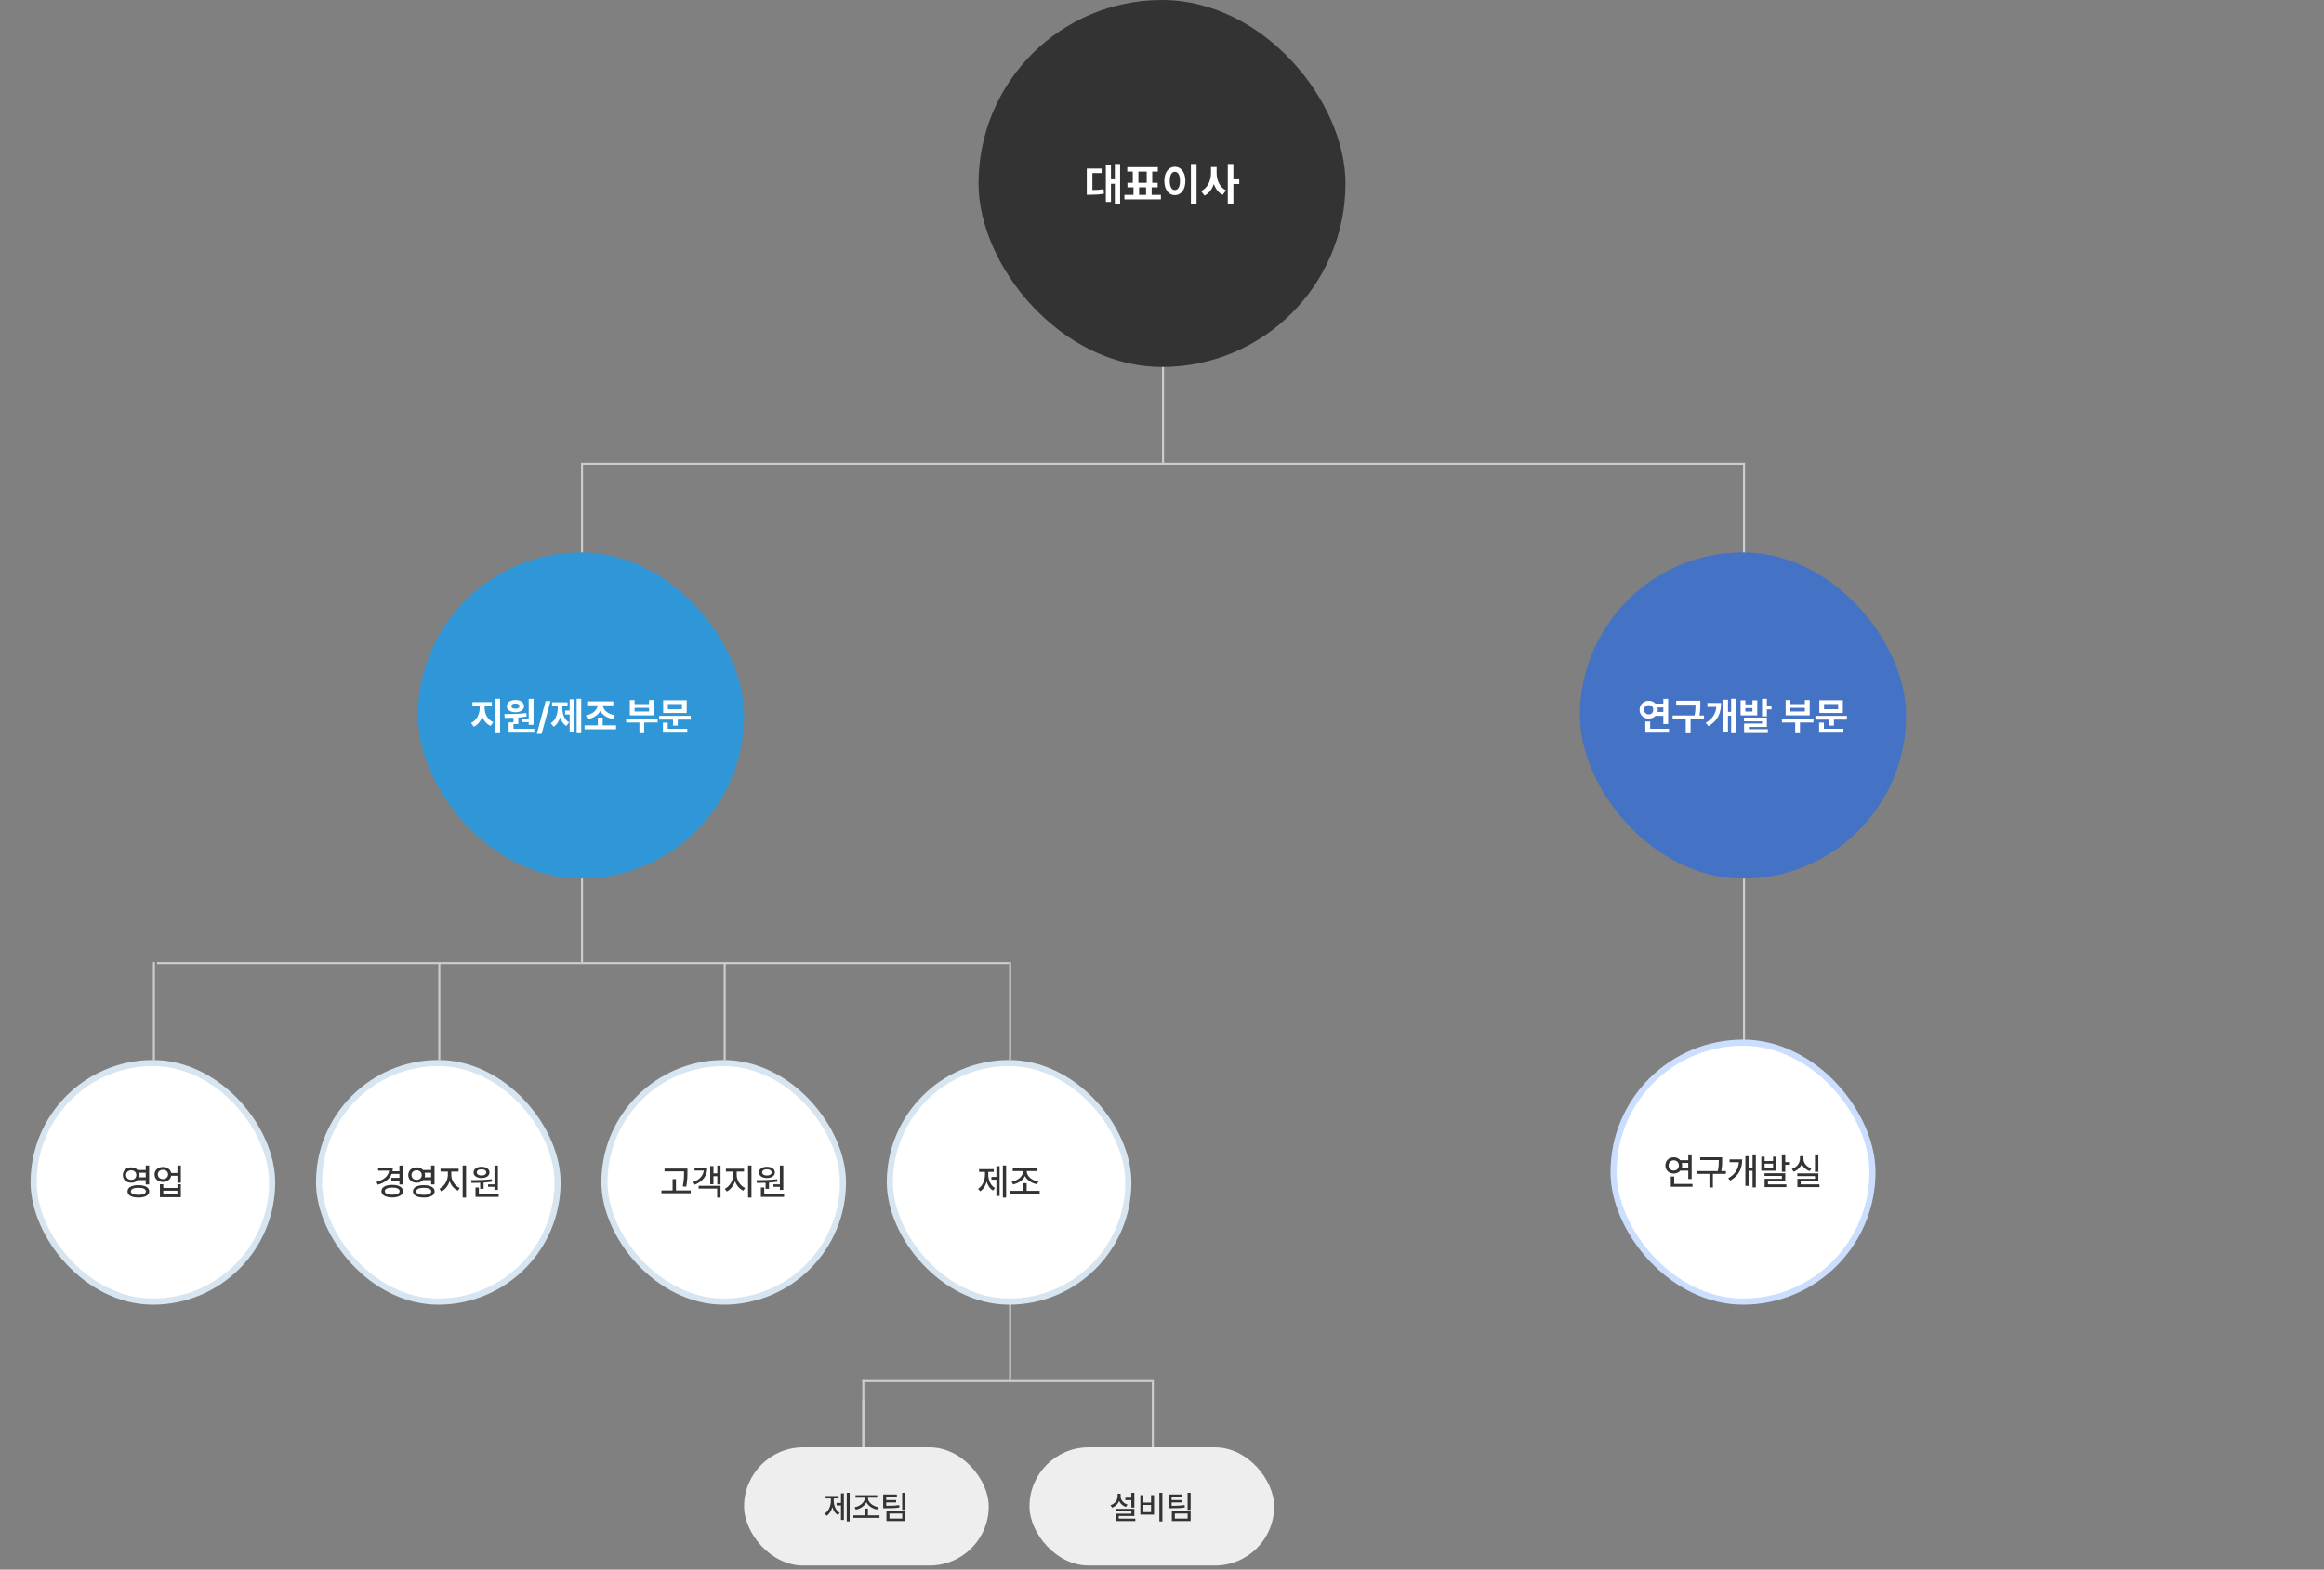 <svg width="1140" height="770" viewBox="0 0 1140 770" fill="none" xmlns="http://www.w3.org/2000/svg">
<rect x="0" y="0" width="1140" height="770" fill="#808080" stroke="none"/>
<path d="M495 472.5L77 472.5" stroke="#CCCCCC"/>
<line x1="285.5" y1="228" x2="285.5" y2="472" stroke="#CCCCCC"/>
<path d="M855.5 228L855.5 511" stroke="#CCCCCC"/>
<line x1="570.5" y1="150" x2="570.5" y2="228" stroke="#CCCCCC"/>
<line x1="75.5" y1="472" x2="75.5" y2="520" stroke="#CCCCCC"/>
<line x1="215.5" y1="472" x2="215.5" y2="520" stroke="#CCCCCC"/>
<line x1="355.5" y1="472" x2="355.5" y2="520" stroke="#CCCCCC"/>
<line x1="495.5" y1="472" x2="495.5" y2="520" stroke="#CCCCCC"/>
<path d="M285 227.5H856" stroke="#CCCCCC"/>
<line x1="565" y1="677.5" x2="423" y2="677.5" stroke="#CCCCCC"/>
<line x1="423.5" y1="687" x2="423.5" y2="735" stroke="#CCCCCC"/>
<line x1="423.5" y1="677" x2="423.5" y2="725" stroke="#CCCCCC"/>
<line x1="565.5" y1="677" x2="565.5" y2="725" stroke="#CCCCCC"/>
<line x1="495.5" y1="639" x2="495.5" y2="677" stroke="#CCCCCC"/>
<rect x="480" width="180" height="180" rx="90" fill="#333333"/>
<path d="M549.461 80.426V99.977H546.861V90.158H544.971V99.031H542.457V80.748H544.971V87.967H546.861V80.426H549.461ZM540.395 82.682V84.894H535.861V93.231C537.752 93.22 539.428 93.123 541.318 92.779L541.512 95.014C539.127 95.465 537.043 95.529 534.465 95.551H533.111V82.682H540.395ZM569.463 95.615V97.807H551.566V95.615H556.014V91.898H553.049V89.686H555.67V84.186H552.963V81.994H567.959V84.186H565.209V89.686H567.873V91.898H564.93V95.615H569.463ZM558.42 89.686H562.502V84.186H558.42V89.686ZM558.764 95.615H562.18V91.898H558.764V95.615ZM586.951 80.426V100.02H584.18V80.426H586.951ZM576.338 81.801C579.281 81.801 581.473 84.508 581.473 88.762C581.473 93.059 579.281 95.744 576.338 95.744C573.33 95.744 571.139 93.059 571.16 88.762C571.139 84.508 573.33 81.801 576.338 81.801ZM576.338 84.272C574.812 84.272 573.803 85.861 573.803 88.762C573.803 91.684 574.812 93.252 576.338 93.252C577.82 93.252 578.83 91.684 578.83 88.762C578.83 85.861 577.82 84.272 576.338 84.272ZM596.791 84.852C596.77 88.353 598.273 91.898 601.41 93.402L599.756 95.594C597.661 94.562 596.254 92.629 595.438 90.266C594.589 92.801 593.074 94.874 590.861 95.959L589.164 93.746C592.473 92.221 594.041 88.482 594.041 84.852V81.93H596.791V84.852ZM605.02 80.426V87.967H607.898V90.287H605.02V99.977H602.27V80.426H605.02Z" fill="white"/>
<rect x="205" y="271" width="160" height="160" rx="80" fill="#2F96D7"/>
<path d="M237.738 347.424C237.738 350.151 239.13 353.064 241.969 354.252L240.688 356.107C238.694 355.263 237.321 353.584 236.569 351.524C235.799 353.76 234.398 355.616 232.413 356.534L231.059 354.66C233.86 353.417 235.308 350.281 235.308 347.424V346.385H231.727V344.455H241.264V346.385H237.738V347.424ZM245.327 342.822V359.707H242.934V342.822H245.327ZM261.725 342.841V355.588H259.35V354.252H256.121V352.638H259.35V342.841H261.725ZM262.096 357.518V359.41H249.516V354.363H251.872V352.118C250.36 352.183 248.922 352.192 247.642 352.192L247.364 350.318C250.462 350.3 254.637 350.263 258.2 349.817L258.329 351.506C256.994 351.729 255.611 351.886 254.247 351.988V355.198H251.872V357.518H262.096ZM252.856 343.416C255.305 343.397 257.068 344.641 257.068 346.44C257.068 348.24 255.305 349.409 252.856 349.409C250.351 349.409 248.607 348.24 248.607 346.44C248.607 344.641 250.332 343.397 252.856 343.416ZM252.856 345.142C251.65 345.142 250.833 345.605 250.852 346.44C250.833 347.257 251.65 347.702 252.856 347.702C253.988 347.702 254.804 347.257 254.823 346.44C254.804 345.605 253.988 345.142 252.856 345.142ZM270.033 343.936L265.691 360.022H263.335L267.658 343.936H270.033ZM285.114 342.822V359.707H282.868V342.822H285.114ZM281.662 343.101V358.928H279.436V350.522H277.209V348.611H279.436V343.101H281.662ZM275.855 347.35C275.855 350.151 276.727 352.99 279.195 354.4L277.803 356.145C276.3 355.254 275.307 353.742 274.741 351.933C274.157 353.899 273.137 355.569 271.587 356.516L270.158 354.771C272.645 353.25 273.573 350.207 273.573 347.35V346.44H270.808V344.548H278.415V346.44H275.855V347.35ZM302.198 355.829V357.74H286.742V355.829H293.273V352.062H295.648V355.829H302.198ZM300.843 344.103V346.014H295.704C295.899 348.24 297.995 350.309 301.623 350.838L300.695 352.712C297.736 352.192 295.546 350.745 294.461 348.741C293.384 350.782 291.214 352.267 288.301 352.805L287.373 350.931C290.88 350.365 292.986 348.25 293.18 346.014H288.022V344.103H300.843ZM322.599 352.563V354.419H315.994V359.707H313.656V354.419H307.143V352.563H322.599ZM311.299 343.472V345.42H318.387V343.472H320.762V350.931H308.962V343.472H311.299ZM311.299 349.038H318.387V347.275H311.299V349.038ZM338.83 351.172V353.046H332.466V355.959H330.128V353.046H323.374V351.172H338.83ZM336.845 343.564V349.78H325.304V343.564H336.845ZM327.623 345.401V347.943H334.525V345.401H327.623ZM337.123 357.518V359.41H325.192V354.493H327.549V357.518H337.123Z" fill="white"/>
<rect x="791.5" y="511.5" width="127" height="127" rx="63.5" fill="white"/>
<rect x="791.5" y="511.5" width="127" height="127" rx="63.5" stroke="#CCDEFE" stroke-width="3"/>
<path d="M829.819 566.762V578.363H828.149V574.268H824.247C823.5 575.155 822.357 575.691 821.048 575.691C818.675 575.691 816.917 574.039 816.917 571.719C816.917 569.381 818.675 567.729 821.048 567.711C822.349 567.72 823.482 568.256 824.229 569.135H828.149V566.762H829.819ZM830.241 580.807V582.16H819.589V577.15H821.259V580.807H830.241ZM821.048 569.205C819.571 569.205 818.517 570.225 818.517 571.719C818.517 573.213 819.571 574.215 821.048 574.215C822.472 574.215 823.544 573.213 823.544 571.719C823.544 570.225 822.472 569.205 821.048 569.205ZM824.968 570.488C825.073 570.866 825.144 571.279 825.144 571.719C825.144 572.141 825.082 572.545 824.968 572.914H828.149V570.488H824.968ZM844.778 567.729V569.117C844.778 570.611 844.778 572.229 844.339 574.479H846.606V575.85H840.226V582.512H838.538V575.85H832.245V574.479H842.651C843.126 572.237 843.126 570.585 843.126 569.117V569.1H834.003V567.729H844.778ZM861.284 566.744V582.494H859.685V574.32H857.733V581.738H856.169V567.166H857.733V572.967H859.685V566.744H861.284ZM854.604 568.748C854.587 572.896 853.216 576.605 848.716 579.154L847.749 577.994C851.247 576.017 852.724 573.336 852.987 570.119H848.417V568.748H854.604ZM865.608 567.412V569.557H869.739V567.412H871.392V574.285H863.974V567.412H865.608ZM865.608 572.949H869.739V570.84H865.608V572.949ZM875.733 566.744V570.049H878.019V571.402H875.733V574.848H874.063V566.744H875.733ZM875.733 575.533V579.506H867.226V581H876.278V582.336H865.591V578.275H874.081V576.852H865.556V575.533H875.733ZM891.958 566.744V574.848H890.306V566.744H891.958ZM891.976 575.604V579.541H883.292V581H892.503V582.336H881.675V578.275H890.323V576.922H881.622V575.604H891.976ZM884.646 568.379C884.628 570.488 886.157 572.404 888.565 573.16L887.739 574.461C885.902 573.863 884.522 572.615 883.819 571.016C883.099 572.738 881.692 574.109 879.812 574.76L878.968 573.441C881.429 572.615 882.94 570.559 882.94 568.379V567.166H884.646V568.379Z" fill="#333333"/>
<rect x="775" y="271" width="160" height="160" rx="80" fill="#4472C4"/>
<path d="M818.28 342.841V355.18H815.924V351.172H812.064C811.248 352.035 810.07 352.563 808.762 352.563C806.201 352.563 804.253 350.708 804.271 348.203C804.253 345.661 806.201 343.824 808.762 343.806C810.07 343.815 811.239 344.334 812.064 345.197H815.924V342.841H818.28ZM818.688 357.518V359.41H807.073V353.937H809.448V357.518H818.688ZM808.762 345.921C807.444 345.921 806.498 346.774 806.517 348.203C806.498 349.613 807.444 350.467 808.762 350.467C810.005 350.467 810.97 349.613 810.97 348.203C810.97 346.774 810.005 345.921 808.762 345.921ZM813.085 347.09C813.168 347.442 813.215 347.813 813.215 348.203C813.215 348.574 813.168 348.936 813.085 349.279H815.924V347.09H813.085ZM834.07 343.806V345.327C834.07 346.904 834.07 348.63 833.644 350.986H835.87V352.897H829.283V359.726H826.908V352.897H820.47V350.986H831.25C831.677 348.806 831.714 347.155 831.714 345.698H822.232V343.806H834.07ZM851.456 342.822V359.707H849.174V351.116H847.634V358.965H845.426V343.268H847.634V349.224H849.174V342.822H851.456ZM844.238 344.9C844.22 349.613 842.81 353.473 838.06 356.237L836.687 354.604C840.128 352.582 841.604 350.105 841.938 346.793H837.54V344.9H844.238ZM856.169 343.583V345.587H859.62V343.583H861.995V350.949H853.812V343.583H856.169ZM856.169 349.094H859.62V347.368H856.169V349.094ZM866.708 342.822V346.106H868.99V348.018H866.708V351.413H864.333V342.822H866.708ZM866.708 352.044V356.627H857.857V357.722H867.19V359.596H855.538V354.938H864.352V353.881H855.501V352.044H866.708ZM889.549 352.563V354.419H882.943V359.707H880.605V354.419H874.093V352.563H889.549ZM878.249 343.472V345.42H885.337V343.472H887.712V350.931H875.911V343.472H878.249ZM878.249 349.038H885.337V347.275H878.249V349.038ZM905.97 351.172V353.046H899.605V355.959H897.268V353.046H890.514V351.172H905.97ZM903.984 343.564V349.78H892.443V343.564H903.984ZM894.763 345.401V347.943H901.665V345.401H894.763ZM904.263 357.518V359.41H892.332V354.493H894.688V357.518H904.263Z" fill="white"/>
<rect x="365" y="710" width="120" height="58" rx="29" fill="#EEEEEE"/>
<path d="M416.789 732.328V746.328H415.367V732.328H416.789ZM413.945 732.625V745.625H412.539V738.5H410.367V737.281H412.539V732.625H413.945ZM408.992 736.234C408.992 738.625 409.961 741.016 411.93 742.156L411.039 743.25C409.703 742.453 408.781 741.039 408.305 739.344C407.797 741.172 406.844 742.727 405.477 743.578L404.57 742.469C406.555 741.266 407.57 738.719 407.57 736.234V735.109H404.992V733.906H411.398V735.109H408.992V736.234ZM431.414 743.359V744.578H418.602V743.359H424.258V740.047H425.742V743.359H431.414ZM425.758 734.875C425.758 737.016 428.18 738.922 430.852 739.344L430.258 740.516C428 740.086 425.914 738.773 425.008 736.938C424.094 738.797 422.023 740.148 419.805 740.578L419.195 739.406C421.805 738.969 424.211 737.016 424.211 734.875V734.75H419.664V733.531H430.305V734.75H425.758V734.875ZM439.961 733.156V734.375H434.727V735.906H439.57V737.062H434.727V738.688C437.531 738.688 439.164 738.641 441.055 738.312L441.211 739.5C439.18 739.844 437.445 739.891 434.383 739.875H433.227V733.156H439.961ZM444.039 732.344V740.672H442.555V732.344H444.039ZM444.039 741.328V746.156H434.836V741.328H444.039ZM436.305 742.484V744.953H442.586V742.484H436.305Z" fill="#333333"/>
<rect x="505" y="710" width="120" height="58" rx="29" fill="#EEEEEE"/>
<path d="M556.445 732.328V739.531H554.961V735.938H552.008V734.734H554.961V732.328H556.445ZM556.445 740.188V743.672H548.773V744.969H556.93V746.156H547.32V742.547H554.977V741.359H547.289V740.188H556.445ZM549.695 734C549.695 735.781 550.977 737.438 553.086 738.109L552.305 739.266C550.766 738.734 549.602 737.68 548.992 736.344C548.375 737.844 547.172 739.023 545.523 739.594L544.727 738.406C546.914 737.703 548.211 735.969 548.227 734V732.781H549.695V734ZM570.195 732.328V746.359H568.711V732.328H570.195ZM560.867 733.5V737.094H564.633V733.5H566.102V743H559.383V733.5H560.867ZM560.867 741.781H564.633V738.266H560.867V741.781ZM579.961 733.156V734.375H574.727V735.906H579.57V737.062H574.727V738.688C577.531 738.688 579.164 738.641 581.055 738.312L581.211 739.5C579.18 739.844 577.445 739.891 574.383 739.875H573.227V733.156H579.961ZM584.039 732.344V740.672H582.555V732.344H584.039ZM584.039 741.328V746.156H574.836V741.328H584.039ZM576.305 742.484V744.953H582.586V742.484H576.305Z" fill="#333333"/>
<rect x="16.5" y="521.5" width="117" height="117" rx="58.5" fill="white"/>
<rect x="16.5" y="521.5" width="117" height="117" rx="58.5" stroke="#D6E5EF" stroke-width="3"/>
<path d="M64.383 572.658C65.692 572.649 66.809 573.142 67.547 573.959H71.484V571.744H73.154V581.043H71.484V578.916H67.529C66.8 579.725 65.684 580.208 64.383 580.199C62.01 580.217 60.252 578.635 60.252 576.438C60.252 574.223 62.01 572.641 64.383 572.658ZM64.383 574.1C62.906 574.082 61.852 575.031 61.852 576.438C61.852 577.809 62.906 578.793 64.383 578.775C65.824 578.793 66.879 577.809 66.879 576.438C66.879 575.031 65.824 574.082 64.383 574.1ZM67.881 581.395C71.15 581.395 73.207 582.502 73.207 584.436C73.207 586.352 71.15 587.477 67.881 587.459C64.594 587.477 62.537 586.352 62.555 584.436C62.537 582.502 64.594 581.395 67.881 581.395ZM67.881 582.678C65.578 582.678 64.172 583.311 64.189 584.436C64.172 585.525 65.578 586.141 67.881 586.141C70.201 586.141 71.572 585.525 71.572 584.436C71.572 583.311 70.201 582.678 67.881 582.678ZM68.303 575.295C68.417 575.646 68.478 576.033 68.478 576.438C68.478 576.824 68.417 577.202 68.32 577.545H71.484V575.295H68.303ZM79.939 572.465C82.014 572.447 83.613 573.651 83.965 575.418H87.041V571.744H88.711V580.199H87.041V576.789H83.982C83.64 578.6 82.031 579.812 79.939 579.812C77.531 579.812 75.809 578.301 75.809 576.121C75.809 573.977 77.531 572.447 79.939 572.465ZM79.939 573.854C78.445 573.854 77.408 574.768 77.408 576.121C77.408 577.475 78.445 578.406 79.939 578.406C81.398 578.406 82.436 577.475 82.436 576.121C82.436 574.768 81.398 573.854 79.939 573.854ZM80.098 580.955V582.783H87.041V580.955H88.711V587.301H78.445V580.955H80.098ZM80.098 585.93H87.041V584.102H80.098V585.93Z" fill="#333333"/>
<rect x="156.5" y="521.5" width="117" height="117" rx="58.5" fill="white"/>
<rect x="156.5" y="521.5" width="117" height="117" rx="58.5" stroke="#D6E5EF" stroke-width="3"/>
<path d="M197.598 571.762V581.078H195.928V579.162H191.955V577.791H195.928V575.875H192.113C191.103 578.406 188.738 580.19 185.328 581.166L184.66 579.865C188.387 578.793 190.566 576.798 190.865 574.258H185.469V572.887H192.676C192.676 573.467 192.614 574.029 192.518 574.557H195.928V571.762H197.598ZM192.412 581.254C195.594 581.254 197.686 582.414 197.703 584.33C197.686 586.246 195.594 587.424 192.412 587.424C189.178 587.424 187.104 586.246 187.104 584.33C187.104 582.414 189.178 581.254 192.412 581.254ZM192.412 582.572C190.162 582.572 188.756 583.205 188.756 584.33C188.756 585.438 190.162 586.088 192.412 586.088C194.627 586.088 196.016 585.438 196.033 584.33C196.016 583.205 194.627 582.572 192.412 582.572ZM204.383 572.658C205.692 572.649 206.809 573.142 207.547 573.959H211.484V571.744H213.154V581.043H211.484V578.916H207.529C206.8 579.725 205.684 580.208 204.383 580.199C202.01 580.217 200.252 578.635 200.252 576.438C200.252 574.223 202.01 572.641 204.383 572.658ZM204.383 574.1C202.906 574.082 201.852 575.031 201.852 576.438C201.852 577.809 202.906 578.793 204.383 578.775C205.824 578.793 206.879 577.809 206.879 576.438C206.879 575.031 205.824 574.082 204.383 574.1ZM207.881 581.395C211.15 581.395 213.207 582.502 213.207 584.436C213.207 586.352 211.15 587.477 207.881 587.459C204.594 587.477 202.537 586.352 202.555 584.436C202.537 582.502 204.594 581.395 207.881 581.395ZM207.881 582.678C205.578 582.678 204.172 583.311 204.189 584.436C204.172 585.525 205.578 586.141 207.881 586.141C210.201 586.141 211.572 585.525 211.572 584.436C211.572 583.311 210.201 582.678 207.881 582.678ZM208.303 575.295C208.417 575.646 208.479 576.033 208.479 576.438C208.479 576.824 208.417 577.202 208.32 577.545H211.484V575.295H208.303ZM221.381 576.385C221.381 579.021 223.104 581.746 225.529 582.783L224.615 584.084C222.761 583.267 221.284 581.535 220.555 579.426C219.825 581.676 218.34 583.592 216.512 584.488L215.545 583.17C217.918 582.062 219.676 579.092 219.693 576.385V574.715H216.09V573.326H224.967V574.715H221.381V576.385ZM228.623 571.744V587.494H226.953V571.744H228.623ZM244.232 571.762V583.697H242.562V582.186H239.398V581.008H242.562V571.762H244.232ZM244.619 585.807V587.16H233.246V582.537H234.898V585.807H244.619ZM231.066 578.951C233.984 578.934 237.904 578.898 241.262 578.477L241.367 579.672C240.022 579.892 238.607 580.041 237.219 580.129V583.205H235.549V580.217C234.02 580.287 232.552 580.296 231.277 580.287L231.066 578.951ZM236.217 572.359C238.52 572.359 240.119 573.467 240.119 575.137C240.119 576.807 238.52 577.879 236.217 577.879C233.879 577.879 232.297 576.807 232.297 575.137C232.297 573.467 233.879 572.359 236.217 572.359ZM236.217 573.607C234.811 573.59 233.861 574.188 233.879 575.137C233.861 576.068 234.811 576.648 236.217 576.648C237.57 576.648 238.52 576.068 238.537 575.137C238.52 574.188 237.57 573.59 236.217 573.607Z" fill="#333333"/>
<rect x="296.5" y="521.5" width="117" height="117" rx="58.5" fill="white"/>
<rect x="296.5" y="521.5" width="117" height="117" rx="58.5" stroke="#D6E5EF" stroke-width="3"/>
<path d="M337.211 573.256V574.803C337.211 576.754 337.211 578.934 336.613 582.15L334.926 581.975C335.541 578.934 335.541 576.701 335.541 574.803V574.609H325.979V573.256H337.211ZM338.828 583.979V585.367H324.467V583.979H329.934V578.424H331.586V583.979H338.828ZM353.453 571.762V581.025H351.871V576.982H349.973V580.938H348.391V572.043H349.973V575.594H351.871V571.762H353.453ZM353.453 581.711V587.494H351.801V583.064H342.695V581.711H353.453ZM346.914 572.887C346.914 576.719 344.857 579.496 340.832 581.166L340.023 579.918C343.205 578.67 344.928 576.71 345.227 574.24H340.709V572.887H346.914ZM361.381 576.385C361.381 579.021 363.104 581.746 365.529 582.783L364.615 584.084C362.761 583.267 361.284 581.535 360.555 579.426C359.825 581.676 358.34 583.592 356.512 584.488L355.545 583.17C357.918 582.062 359.676 579.092 359.693 576.385V574.715H356.09V573.326H364.967V574.715H361.381V576.385ZM368.623 571.744V587.494H366.953V571.744H368.623ZM384.232 571.762V583.697H382.562V582.186H379.398V581.008H382.562V571.762H384.232ZM384.619 585.807V587.16H373.246V582.537H374.898V585.807H384.619ZM371.066 578.951C373.984 578.934 377.904 578.898 381.262 578.477L381.367 579.672C380.022 579.892 378.607 580.041 377.219 580.129V583.205H375.549V580.217C374.02 580.287 372.552 580.296 371.277 580.287L371.066 578.951ZM376.217 572.359C378.52 572.359 380.119 573.467 380.119 575.137C380.119 576.807 378.52 577.879 376.217 577.879C373.879 577.879 372.297 576.807 372.297 575.137C372.297 573.467 373.879 572.359 376.217 572.359ZM376.217 573.607C374.811 573.59 373.861 574.188 373.879 575.137C373.861 576.068 374.811 576.648 376.217 576.648C377.57 576.648 378.52 576.068 378.537 575.137C378.52 574.188 377.57 573.59 376.217 573.607Z" fill="#333333"/>
<rect x="436.5" y="521.5" width="117" height="117" rx="58.5" fill="white"/>
<rect x="436.5" y="521.5" width="117" height="117" rx="58.5" stroke="#D6E5EF" stroke-width="3"/>
<path d="M493.541 571.744V587.494H491.941V571.744H493.541ZM490.342 572.078V586.703H488.76V578.688H486.316V577.316H488.76V572.078H490.342ZM484.77 576.139C484.77 578.828 485.859 581.518 488.074 582.801L487.072 584.031C485.569 583.135 484.532 581.544 483.996 579.637C483.425 581.693 482.353 583.442 480.814 584.4L479.795 583.152C482.027 581.799 483.17 578.934 483.17 576.139V574.873H480.27V573.52H487.477V574.873H484.77V576.139ZM509.994 584.154V585.525H495.58V584.154H501.943V580.428H503.613V584.154H509.994ZM503.631 574.609C503.631 577.018 506.355 579.162 509.361 579.637L508.693 580.955C506.153 580.472 503.807 578.995 502.787 576.93C501.759 579.021 499.43 580.542 496.934 581.025L496.248 579.707C499.184 579.215 501.891 577.018 501.891 574.609V574.469H496.775V573.098H508.746V574.469H503.631V574.609Z" fill="#333333"/>
</svg>
